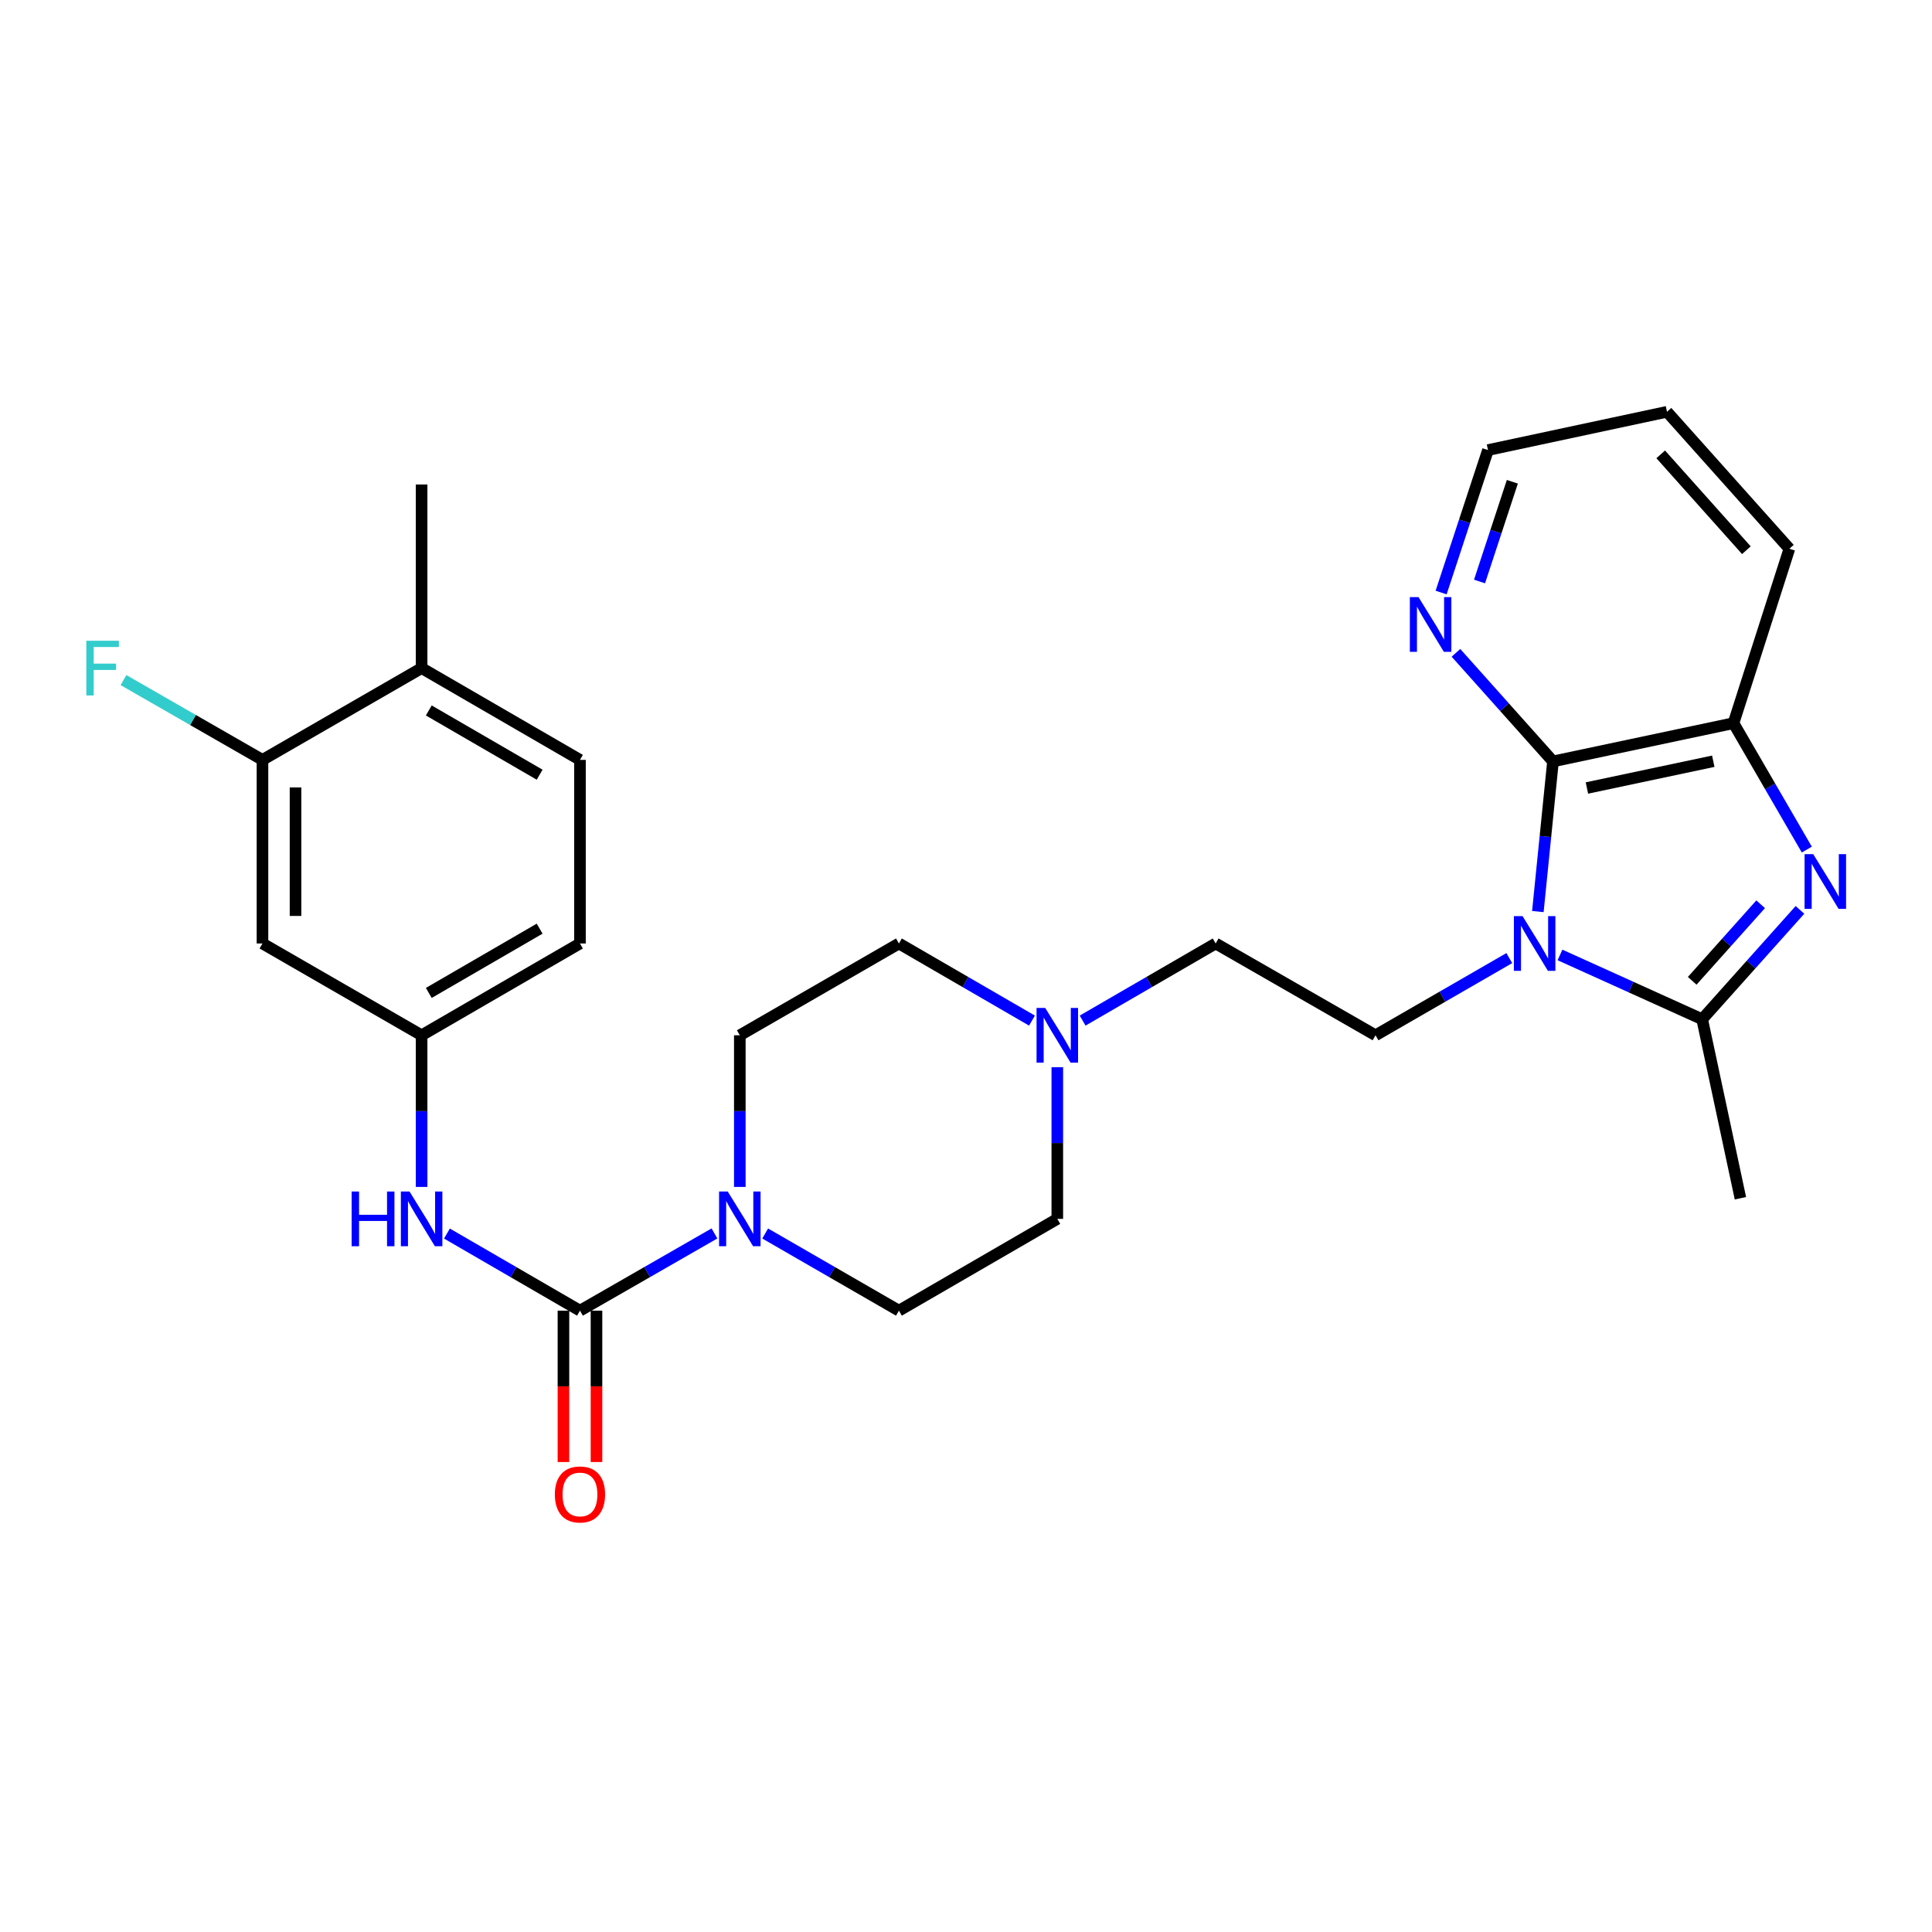 <?xml version='1.0' encoding='iso-8859-1'?>
<svg version='1.1' baseProfile='full'
              xmlns='http://www.w3.org/2000/svg'
                      xmlns:rdkit='http://www.rdkit.org/xml'
                      xmlns:xlink='http://www.w3.org/1999/xlink'
                  xml:space='preserve'
width='1000px' height='1000px' viewBox='0 0 1000 1000'>
<!-- END OF HEADER -->
<rect style='opacity:1.0;fill:#FFFFFF;stroke:none' width='1000' height='1000' x='0' y='0'> </rect>
<path class='bond-1' d='M 807.445,494.276 L 844.242,510.916' style='fill:none;fill-rule:evenodd;stroke:#0000FF;stroke-width:6px;stroke-linecap:butt;stroke-linejoin:miter;stroke-opacity:1' />
<path class='bond-1' d='M 844.242,510.916 L 881.038,527.557' style='fill:none;fill-rule:evenodd;stroke:#000000;stroke-width:6px;stroke-linecap:butt;stroke-linejoin:miter;stroke-opacity:1' />
<path class='bond-2' d='M 795.992,471.815 L 799.91,432.96' style='fill:none;fill-rule:evenodd;stroke:#0000FF;stroke-width:6px;stroke-linecap:butt;stroke-linejoin:miter;stroke-opacity:1' />
<path class='bond-2' d='M 799.91,432.96 L 803.827,394.105' style='fill:none;fill-rule:evenodd;stroke:#000000;stroke-width:6px;stroke-linecap:butt;stroke-linejoin:miter;stroke-opacity:1' />
<path class='bond-7' d='M 781.209,495.912 L 746.592,515.886' style='fill:none;fill-rule:evenodd;stroke:#0000FF;stroke-width:6px;stroke-linecap:butt;stroke-linejoin:miter;stroke-opacity:1' />
<path class='bond-7' d='M 746.592,515.886 L 711.974,535.861' style='fill:none;fill-rule:evenodd;stroke:#000000;stroke-width:6px;stroke-linecap:butt;stroke-linejoin:miter;stroke-opacity:1' />
<path class='bond-0' d='M 931.655,470.957 L 906.346,499.257' style='fill:none;fill-rule:evenodd;stroke:#0000FF;stroke-width:6px;stroke-linecap:butt;stroke-linejoin:miter;stroke-opacity:1' />
<path class='bond-0' d='M 906.346,499.257 L 881.038,527.557' style='fill:none;fill-rule:evenodd;stroke:#000000;stroke-width:6px;stroke-linecap:butt;stroke-linejoin:miter;stroke-opacity:1' />
<path class='bond-0' d='M 911.313,468.046 L 893.598,487.856' style='fill:none;fill-rule:evenodd;stroke:#0000FF;stroke-width:6px;stroke-linecap:butt;stroke-linejoin:miter;stroke-opacity:1' />
<path class='bond-0' d='M 893.598,487.856 L 875.882,507.666' style='fill:none;fill-rule:evenodd;stroke:#000000;stroke-width:6px;stroke-linecap:butt;stroke-linejoin:miter;stroke-opacity:1' />
<path class='bond-28' d='M 935.201,439.746 L 916.229,407.029' style='fill:none;fill-rule:evenodd;stroke:#0000FF;stroke-width:6px;stroke-linecap:butt;stroke-linejoin:miter;stroke-opacity:1' />
<path class='bond-28' d='M 916.229,407.029 L 897.258,374.313' style='fill:none;fill-rule:evenodd;stroke:#000000;stroke-width:6px;stroke-linecap:butt;stroke-linejoin:miter;stroke-opacity:1' />
<path class='bond-23' d='M 881.038,527.557 L 900.84,620.208' style='fill:none;fill-rule:evenodd;stroke:#000000;stroke-width:6px;stroke-linecap:butt;stroke-linejoin:miter;stroke-opacity:1' />
<path class='bond-5' d='M 803.827,394.105 L 897.258,374.313' style='fill:none;fill-rule:evenodd;stroke:#000000;stroke-width:6px;stroke-linecap:butt;stroke-linejoin:miter;stroke-opacity:1' />
<path class='bond-5' d='M 821.386,407.868 L 886.788,394.013' style='fill:none;fill-rule:evenodd;stroke:#000000;stroke-width:6px;stroke-linecap:butt;stroke-linejoin:miter;stroke-opacity:1' />
<path class='bond-9' d='M 803.827,394.105 L 778.712,366.006' style='fill:none;fill-rule:evenodd;stroke:#000000;stroke-width:6px;stroke-linecap:butt;stroke-linejoin:miter;stroke-opacity:1' />
<path class='bond-9' d='M 778.712,366.006 L 753.596,337.906' style='fill:none;fill-rule:evenodd;stroke:#0000FF;stroke-width:6px;stroke-linecap:butt;stroke-linejoin:miter;stroke-opacity:1' />
<path class='bond-3' d='M 300.189,678.396 L 334.997,658.41' style='fill:none;fill-rule:evenodd;stroke:#000000;stroke-width:6px;stroke-linecap:butt;stroke-linejoin:miter;stroke-opacity:1' />
<path class='bond-3' d='M 334.997,658.41 L 369.805,638.424' style='fill:none;fill-rule:evenodd;stroke:#0000FF;stroke-width:6px;stroke-linecap:butt;stroke-linejoin:miter;stroke-opacity:1' />
<path class='bond-6' d='M 300.189,678.396 L 265.762,658.441' style='fill:none;fill-rule:evenodd;stroke:#000000;stroke-width:6px;stroke-linecap:butt;stroke-linejoin:miter;stroke-opacity:1' />
<path class='bond-6' d='M 265.762,658.441 L 231.336,638.486' style='fill:none;fill-rule:evenodd;stroke:#0000FF;stroke-width:6px;stroke-linecap:butt;stroke-linejoin:miter;stroke-opacity:1' />
<path class='bond-13' d='M 291.637,678.396 L 291.637,717.571' style='fill:none;fill-rule:evenodd;stroke:#000000;stroke-width:6px;stroke-linecap:butt;stroke-linejoin:miter;stroke-opacity:1' />
<path class='bond-13' d='M 291.637,717.571 L 291.637,756.746' style='fill:none;fill-rule:evenodd;stroke:#FF0000;stroke-width:6px;stroke-linecap:butt;stroke-linejoin:miter;stroke-opacity:1' />
<path class='bond-13' d='M 308.74,678.396 L 308.74,717.571' style='fill:none;fill-rule:evenodd;stroke:#000000;stroke-width:6px;stroke-linecap:butt;stroke-linejoin:miter;stroke-opacity:1' />
<path class='bond-13' d='M 308.74,717.571 L 308.74,756.746' style='fill:none;fill-rule:evenodd;stroke:#FF0000;stroke-width:6px;stroke-linecap:butt;stroke-linejoin:miter;stroke-opacity:1' />
<path class='bond-4' d='M 382.93,614.352 L 382.93,575.107' style='fill:none;fill-rule:evenodd;stroke:#0000FF;stroke-width:6px;stroke-linecap:butt;stroke-linejoin:miter;stroke-opacity:1' />
<path class='bond-4' d='M 382.93,575.107 L 382.93,535.861' style='fill:none;fill-rule:evenodd;stroke:#000000;stroke-width:6px;stroke-linecap:butt;stroke-linejoin:miter;stroke-opacity:1' />
<path class='bond-30' d='M 396.047,638.455 L 430.664,658.426' style='fill:none;fill-rule:evenodd;stroke:#0000FF;stroke-width:6px;stroke-linecap:butt;stroke-linejoin:miter;stroke-opacity:1' />
<path class='bond-30' d='M 430.664,658.426 L 465.281,678.396' style='fill:none;fill-rule:evenodd;stroke:#000000;stroke-width:6px;stroke-linecap:butt;stroke-linejoin:miter;stroke-opacity:1' />
<path class='bond-24' d='M 897.258,374.313 L 926.181,284.028' style='fill:none;fill-rule:evenodd;stroke:#000000;stroke-width:6px;stroke-linecap:butt;stroke-linejoin:miter;stroke-opacity:1' />
<path class='bond-12' d='M 218.227,614.352 L 218.227,575.107' style='fill:none;fill-rule:evenodd;stroke:#0000FF;stroke-width:6px;stroke-linecap:butt;stroke-linejoin:miter;stroke-opacity:1' />
<path class='bond-12' d='M 218.227,575.107 L 218.227,535.861' style='fill:none;fill-rule:evenodd;stroke:#000000;stroke-width:6px;stroke-linecap:butt;stroke-linejoin:miter;stroke-opacity:1' />
<path class='bond-17' d='M 711.974,535.861 L 629.224,488.343' style='fill:none;fill-rule:evenodd;stroke:#000000;stroke-width:6px;stroke-linecap:butt;stroke-linejoin:miter;stroke-opacity:1' />
<path class='bond-8' d='M 560.371,528.261 L 594.797,508.302' style='fill:none;fill-rule:evenodd;stroke:#0000FF;stroke-width:6px;stroke-linecap:butt;stroke-linejoin:miter;stroke-opacity:1' />
<path class='bond-8' d='M 594.797,508.302 L 629.224,488.343' style='fill:none;fill-rule:evenodd;stroke:#000000;stroke-width:6px;stroke-linecap:butt;stroke-linejoin:miter;stroke-opacity:1' />
<path class='bond-19' d='M 547.262,552.397 L 547.262,591.642' style='fill:none;fill-rule:evenodd;stroke:#0000FF;stroke-width:6px;stroke-linecap:butt;stroke-linejoin:miter;stroke-opacity:1' />
<path class='bond-19' d='M 547.262,591.642 L 547.262,630.888' style='fill:none;fill-rule:evenodd;stroke:#000000;stroke-width:6px;stroke-linecap:butt;stroke-linejoin:miter;stroke-opacity:1' />
<path class='bond-20' d='M 534.153,528.263 L 499.717,508.303' style='fill:none;fill-rule:evenodd;stroke:#0000FF;stroke-width:6px;stroke-linecap:butt;stroke-linejoin:miter;stroke-opacity:1' />
<path class='bond-20' d='M 499.717,508.303 L 465.281,488.343' style='fill:none;fill-rule:evenodd;stroke:#000000;stroke-width:6px;stroke-linecap:butt;stroke-linejoin:miter;stroke-opacity:1' />
<path class='bond-25' d='M 745.92,306.696 L 758.051,269.826' style='fill:none;fill-rule:evenodd;stroke:#0000FF;stroke-width:6px;stroke-linecap:butt;stroke-linejoin:miter;stroke-opacity:1' />
<path class='bond-25' d='M 758.051,269.826 L 770.182,232.956' style='fill:none;fill-rule:evenodd;stroke:#000000;stroke-width:6px;stroke-linecap:butt;stroke-linejoin:miter;stroke-opacity:1' />
<path class='bond-25' d='M 765.806,300.98 L 774.297,275.171' style='fill:none;fill-rule:evenodd;stroke:#0000FF;stroke-width:6px;stroke-linecap:butt;stroke-linejoin:miter;stroke-opacity:1' />
<path class='bond-25' d='M 774.297,275.171 L 782.789,249.362' style='fill:none;fill-rule:evenodd;stroke:#000000;stroke-width:6px;stroke-linecap:butt;stroke-linejoin:miter;stroke-opacity:1' />
<path class='bond-10' d='M 135.857,393.316 L 135.857,488.343' style='fill:none;fill-rule:evenodd;stroke:#000000;stroke-width:6px;stroke-linecap:butt;stroke-linejoin:miter;stroke-opacity:1' />
<path class='bond-10' d='M 152.96,407.57 L 152.96,474.089' style='fill:none;fill-rule:evenodd;stroke:#000000;stroke-width:6px;stroke-linecap:butt;stroke-linejoin:miter;stroke-opacity:1' />
<path class='bond-21' d='M 135.857,393.316 L 99.884,372.664' style='fill:none;fill-rule:evenodd;stroke:#000000;stroke-width:6px;stroke-linecap:butt;stroke-linejoin:miter;stroke-opacity:1' />
<path class='bond-21' d='M 99.884,372.664 L 63.912,352.011' style='fill:none;fill-rule:evenodd;stroke:#33CCCC;stroke-width:6px;stroke-linecap:butt;stroke-linejoin:miter;stroke-opacity:1' />
<path class='bond-31' d='M 135.857,393.316 L 218.227,345.808' style='fill:none;fill-rule:evenodd;stroke:#000000;stroke-width:6px;stroke-linecap:butt;stroke-linejoin:miter;stroke-opacity:1' />
<path class='bond-11' d='M 135.857,488.343 L 218.227,535.861' style='fill:none;fill-rule:evenodd;stroke:#000000;stroke-width:6px;stroke-linecap:butt;stroke-linejoin:miter;stroke-opacity:1' />
<path class='bond-22' d='M 218.227,535.861 L 300.189,488.343' style='fill:none;fill-rule:evenodd;stroke:#000000;stroke-width:6px;stroke-linecap:butt;stroke-linejoin:miter;stroke-opacity:1' />
<path class='bond-22' d='M 221.943,513.937 L 279.316,480.674' style='fill:none;fill-rule:evenodd;stroke:#000000;stroke-width:6px;stroke-linecap:butt;stroke-linejoin:miter;stroke-opacity:1' />
<path class='bond-14' d='M 382.93,535.861 L 465.281,488.343' style='fill:none;fill-rule:evenodd;stroke:#000000;stroke-width:6px;stroke-linecap:butt;stroke-linejoin:miter;stroke-opacity:1' />
<path class='bond-15' d='M 465.281,678.396 L 547.262,630.888' style='fill:none;fill-rule:evenodd;stroke:#000000;stroke-width:6px;stroke-linecap:butt;stroke-linejoin:miter;stroke-opacity:1' />
<path class='bond-16' d='M 218.227,345.808 L 300.189,393.316' style='fill:none;fill-rule:evenodd;stroke:#000000;stroke-width:6px;stroke-linecap:butt;stroke-linejoin:miter;stroke-opacity:1' />
<path class='bond-16' d='M 221.944,367.731 L 279.318,400.987' style='fill:none;fill-rule:evenodd;stroke:#000000;stroke-width:6px;stroke-linecap:butt;stroke-linejoin:miter;stroke-opacity:1' />
<path class='bond-26' d='M 218.227,345.808 L 218.227,250.772' style='fill:none;fill-rule:evenodd;stroke:#000000;stroke-width:6px;stroke-linecap:butt;stroke-linejoin:miter;stroke-opacity:1' />
<path class='bond-18' d='M 300.189,393.316 L 300.189,488.343' style='fill:none;fill-rule:evenodd;stroke:#000000;stroke-width:6px;stroke-linecap:butt;stroke-linejoin:miter;stroke-opacity:1' />
<path class='bond-29' d='M 926.181,284.028 L 862.833,213.145' style='fill:none;fill-rule:evenodd;stroke:#000000;stroke-width:6px;stroke-linecap:butt;stroke-linejoin:miter;stroke-opacity:1' />
<path class='bond-29' d='M 903.926,284.792 L 859.583,235.174' style='fill:none;fill-rule:evenodd;stroke:#000000;stroke-width:6px;stroke-linecap:butt;stroke-linejoin:miter;stroke-opacity:1' />
<path class='bond-27' d='M 770.182,232.956 L 862.833,213.145' style='fill:none;fill-rule:evenodd;stroke:#000000;stroke-width:6px;stroke-linecap:butt;stroke-linejoin:miter;stroke-opacity:1' />
<path  class='atom-0' d='M 788.066 474.183
L 797.346 489.183
Q 798.266 490.663, 799.746 493.343
Q 801.226 496.023, 801.306 496.183
L 801.306 474.183
L 805.066 474.183
L 805.066 502.503
L 801.186 502.503
L 791.226 486.103
Q 790.066 484.183, 788.826 481.983
Q 787.626 479.783, 787.266 479.103
L 787.266 502.503
L 783.586 502.503
L 783.586 474.183
L 788.066 474.183
' fill='#0000FF'/>
<path  class='atom-1' d='M 938.525 442.115
L 947.805 457.115
Q 948.725 458.595, 950.205 461.275
Q 951.685 463.955, 951.765 464.115
L 951.765 442.115
L 955.525 442.115
L 955.525 470.435
L 951.645 470.435
L 941.685 454.035
Q 940.525 452.115, 939.285 449.915
Q 938.085 447.715, 937.725 447.035
L 937.725 470.435
L 934.045 470.435
L 934.045 442.115
L 938.525 442.115
' fill='#0000FF'/>
<path  class='atom-5' d='M 376.67 616.728
L 385.95 631.728
Q 386.87 633.208, 388.35 635.888
Q 389.83 638.568, 389.91 638.728
L 389.91 616.728
L 393.67 616.728
L 393.67 645.048
L 389.79 645.048
L 379.83 628.648
Q 378.67 626.728, 377.43 624.528
Q 376.23 622.328, 375.87 621.648
L 375.87 645.048
L 372.19 645.048
L 372.19 616.728
L 376.67 616.728
' fill='#0000FF'/>
<path  class='atom-7' d='M 182.007 616.728
L 185.847 616.728
L 185.847 628.768
L 200.327 628.768
L 200.327 616.728
L 204.167 616.728
L 204.167 645.048
L 200.327 645.048
L 200.327 631.968
L 185.847 631.968
L 185.847 645.048
L 182.007 645.048
L 182.007 616.728
' fill='#0000FF'/>
<path  class='atom-7' d='M 211.967 616.728
L 221.247 631.728
Q 222.167 633.208, 223.647 635.888
Q 225.127 638.568, 225.207 638.728
L 225.207 616.728
L 228.967 616.728
L 228.967 645.048
L 225.087 645.048
L 215.127 628.648
Q 213.967 626.728, 212.727 624.528
Q 211.527 622.328, 211.167 621.648
L 211.167 645.048
L 207.487 645.048
L 207.487 616.728
L 211.967 616.728
' fill='#0000FF'/>
<path  class='atom-9' d='M 541.002 521.701
L 550.282 536.701
Q 551.202 538.181, 552.682 540.861
Q 554.162 543.541, 554.242 543.701
L 554.242 521.701
L 558.002 521.701
L 558.002 550.021
L 554.122 550.021
L 544.162 533.621
Q 543.002 531.701, 541.762 529.501
Q 540.562 527.301, 540.202 526.621
L 540.202 550.021
L 536.522 550.021
L 536.522 521.701
L 541.002 521.701
' fill='#0000FF'/>
<path  class='atom-10' d='M 734.219 309.072
L 743.499 324.072
Q 744.419 325.552, 745.899 328.232
Q 747.379 330.912, 747.459 331.072
L 747.459 309.072
L 751.219 309.072
L 751.219 337.392
L 747.339 337.392
L 737.379 320.992
Q 736.219 319.072, 734.979 316.872
Q 733.779 314.672, 733.419 313.992
L 733.419 337.392
L 729.739 337.392
L 729.739 309.072
L 734.219 309.072
' fill='#0000FF'/>
<path  class='atom-14' d='M 287.189 773.522
Q 287.189 766.722, 290.549 762.922
Q 293.909 759.122, 300.189 759.122
Q 306.469 759.122, 309.829 762.922
Q 313.189 766.722, 313.189 773.522
Q 313.189 780.402, 309.789 784.322
Q 306.389 788.202, 300.189 788.202
Q 293.949 788.202, 290.549 784.322
Q 287.189 780.442, 287.189 773.522
M 300.189 785.002
Q 304.509 785.002, 306.829 782.122
Q 309.189 779.202, 309.189 773.522
Q 309.189 767.962, 306.829 765.162
Q 304.509 762.322, 300.189 762.322
Q 295.869 762.322, 293.509 765.122
Q 291.189 767.922, 291.189 773.522
Q 291.189 779.242, 293.509 782.122
Q 295.869 785.002, 300.189 785.002
' fill='#FF0000'/>
<path  class='atom-22' d='M 44.686 331.648
L 61.526 331.648
L 61.526 334.888
L 48.486 334.888
L 48.486 343.488
L 60.086 343.488
L 60.086 346.768
L 48.486 346.768
L 48.486 359.968
L 44.686 359.968
L 44.686 331.648
' fill='#33CCCC'/>
</svg>
